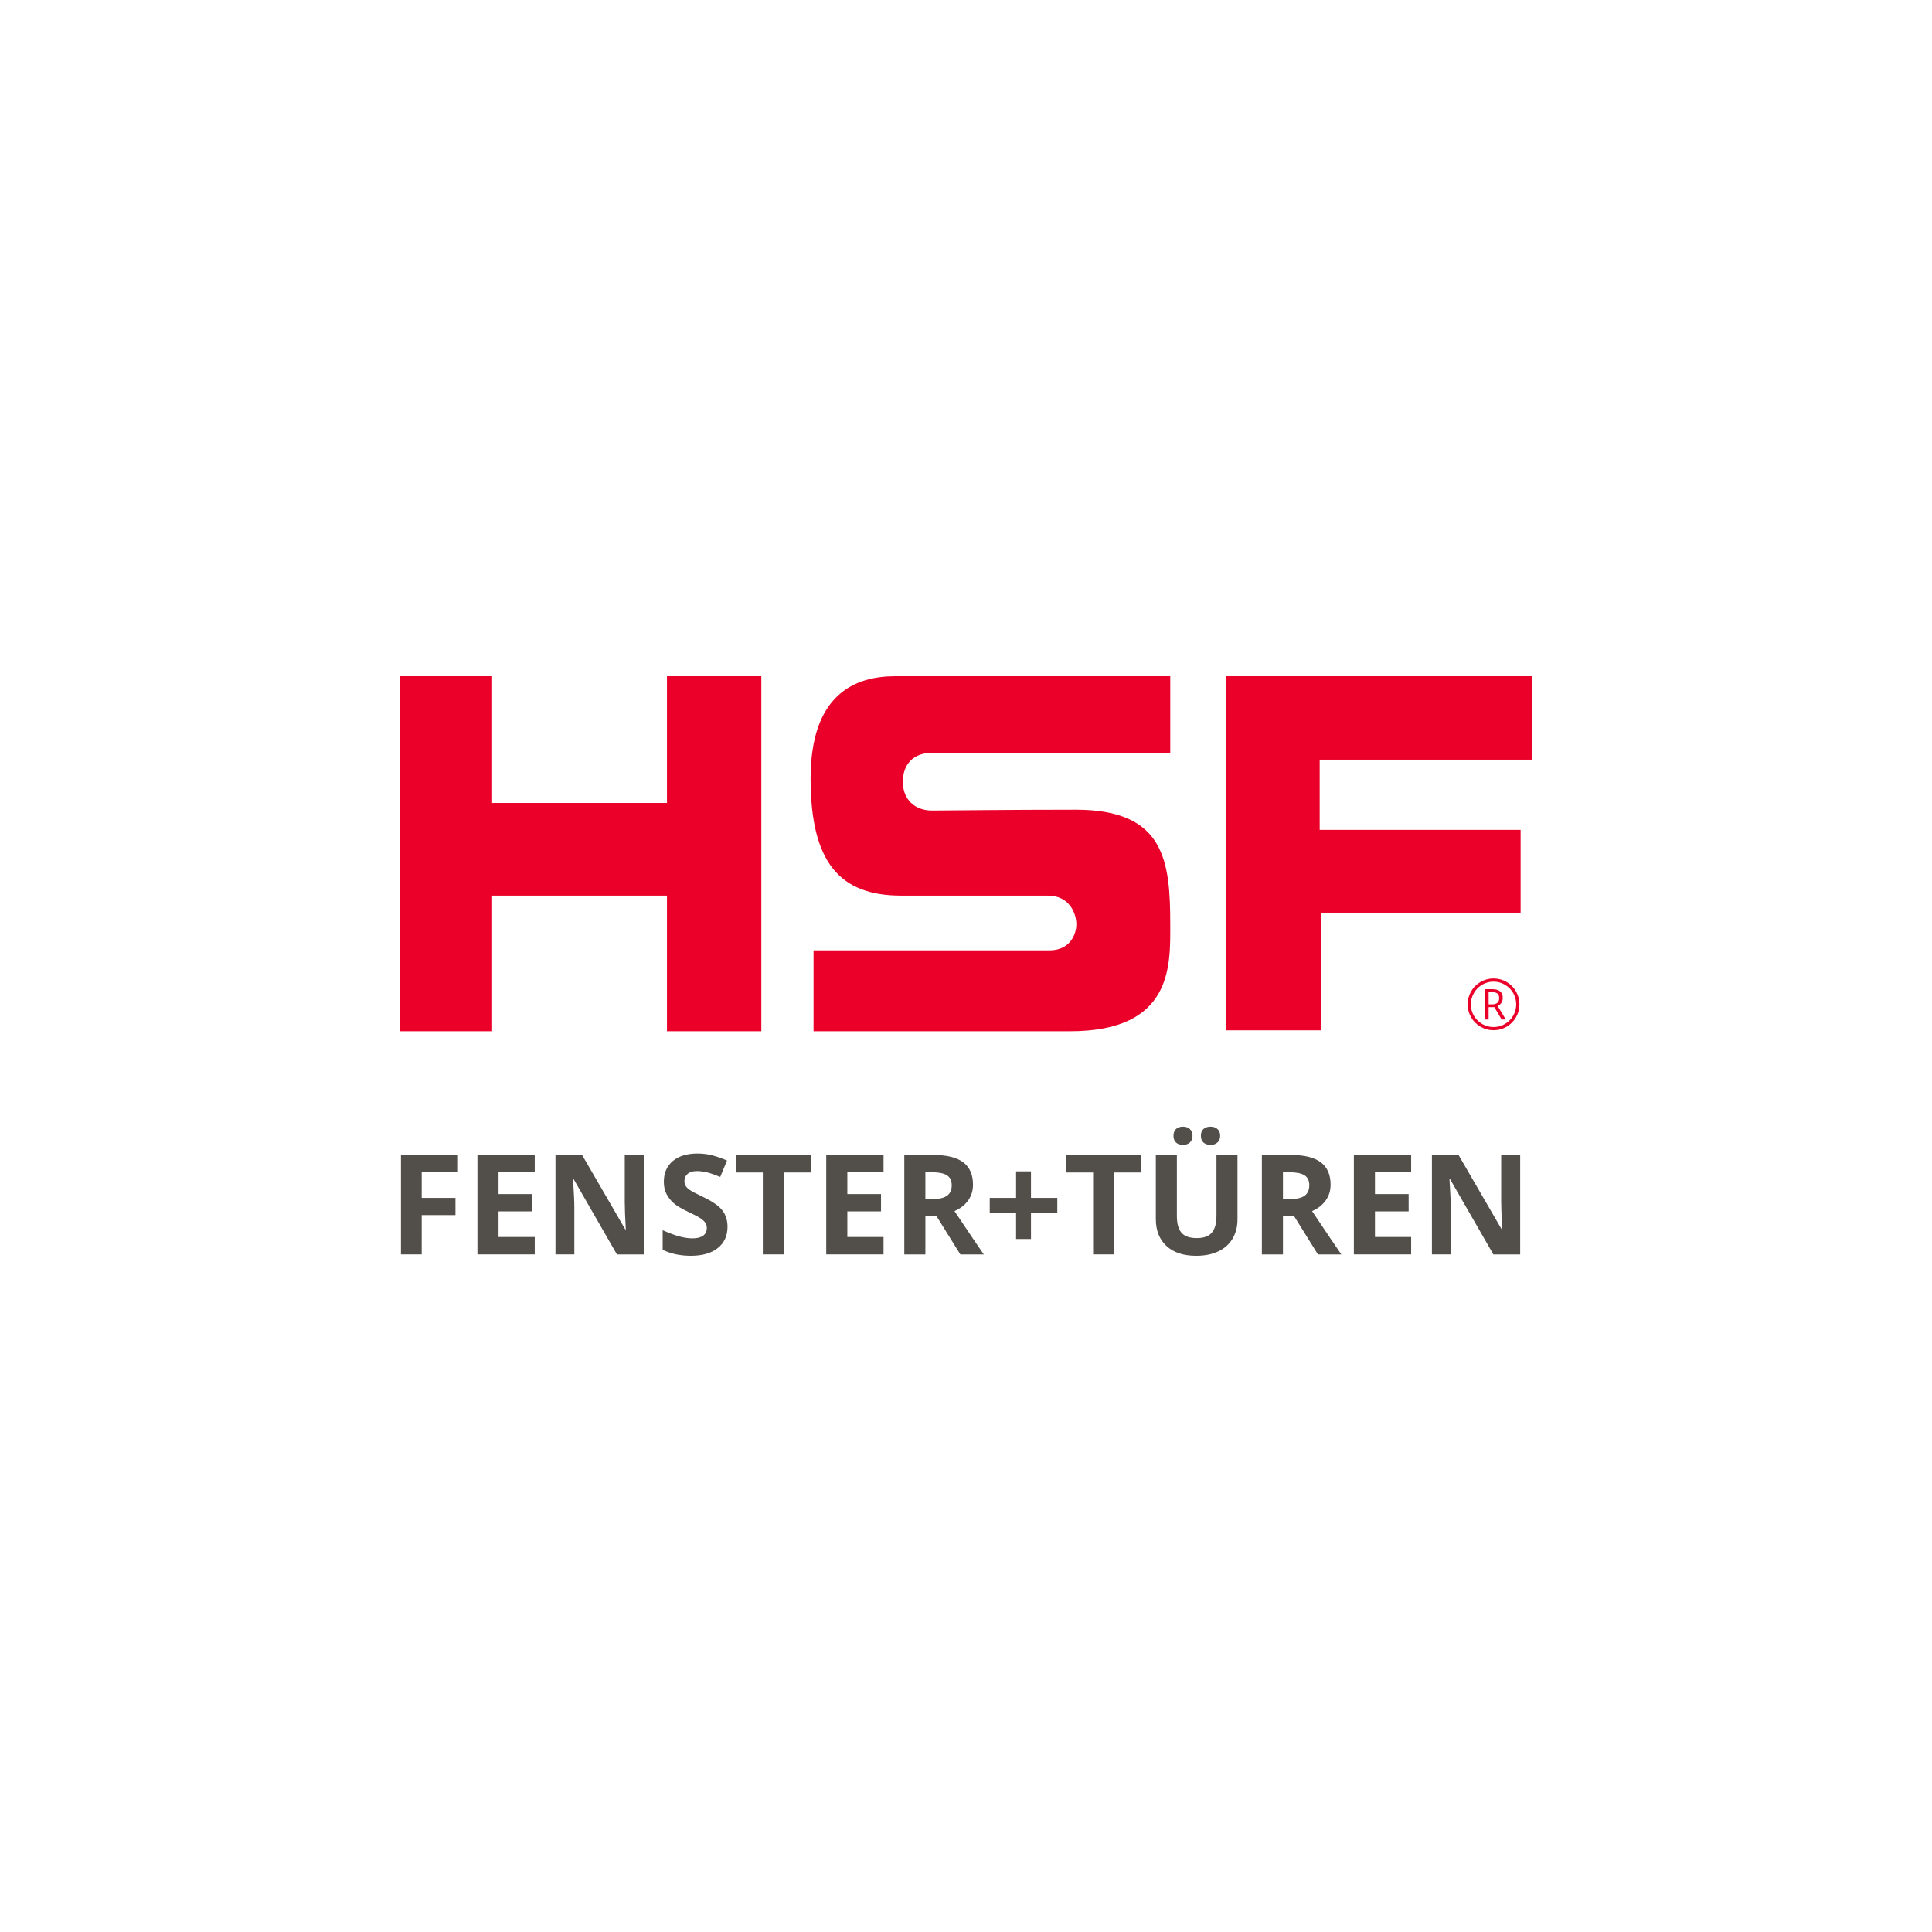 <?xml version="1.0" encoding="utf-8"?>
<svg version="1.0" xmlns="http://www.w3.org/2000/svg" xmlns:xlink="http://www.w3.org/1999/xlink" x="0px" y="0px" width="256px" height="256px"
	 viewBox="0 0 256 256" enable-background="new 0 0 256 256" xml:space="preserve">
<g id="HSF">
	<rect fill="none" width="256" height="256"/>
	<g>
		<g>
			<polygon fill="#EA0029" points="162.486,89.6 203,89.6 203,100.655 174.865,100.655 174.865,109.963 201.488,109.963 
				201.488,120.932 175.016,120.932 175.016,136.52 162.486,136.52"/>
			<polygon fill="#EA0029" points="53,89.6 65.109,89.6 65.109,106.397 88.378,106.397 88.378,89.6 100.879,89.6 100.879,136.642 
				88.378,136.642 88.378,118.673 65.109,118.673 65.109,136.642 53,136.642"/>
			<path fill="#EA0029" d="M155.065,89.6h-36.44c-5.347,0-11.216,2.399-11.216,13.56c0,11.162,3.906,15.513,11.999,15.513h19.418
				c2.968,0,3.796,2.455,3.796,3.795c0,1.338-0.837,3.459-3.571,3.459h-31.252v10.715h33.995c13.672,0,13.271-8.806,13.271-14.117
				c0-8.416-0.715-15.235-12.5-15.235c-9.42,0-16.852,0.11-19.084,0.11c-2.233,0-3.85-1.451-3.85-3.794
				c0-2.345,1.394-3.85,3.85-3.85h31.585V89.6z"/>
			<path fill="#EA0029" d="M195.301,131.58c0.271-0.468,0.638-0.837,1.102-1.106c0.464-0.269,0.964-0.404,1.499-0.404
				c0.55,0,1.059,0.14,1.525,0.419c0.466,0.281,0.829,0.649,1.089,1.11c0.26,0.459,0.391,0.953,0.391,1.482
				c0,0.541-0.137,1.042-0.406,1.505c-0.271,0.462-0.636,0.827-1.097,1.097c-0.462,0.269-0.962,0.404-1.503,0.404
				c-0.541,0-1.044-0.137-1.505-0.406c-0.464-0.271-0.829-0.636-1.099-1.097c-0.268-0.46-0.402-0.962-0.402-1.503
				C194.897,132.548,195.032,132.048,195.301,131.58 M194.918,134.773c0.296,0.526,0.709,0.947,1.243,1.261
				c0.532,0.314,1.112,0.472,1.742,0.472c0.633,0,1.215-0.159,1.746-0.474c0.532-0.318,0.945-0.739,1.241-1.265
				c0.296-0.526,0.442-1.087,0.442-1.686c0-0.616-0.153-1.188-0.46-1.72c-0.307-0.532-0.726-0.951-1.258-1.256
				c-0.533-0.303-1.102-0.455-1.711-0.455c-0.616,0-1.188,0.154-1.72,0.46c-0.533,0.307-0.951,0.726-1.254,1.26
				c-0.305,0.532-0.457,1.102-0.457,1.711C194.472,133.682,194.62,134.247,194.918,134.773z M198.764,131.355
				c-0.24-0.187-0.576-0.283-1.013-0.283h-0.962v4.015h0.46v-1.641h0.765l0.958,1.641h0.552l-1.08-1.793
				c0.219-0.103,0.386-0.247,0.503-0.431c0.116-0.183,0.176-0.397,0.176-0.636C199.125,131.834,199.003,131.544,198.764,131.355z
				 M197.25,131.466h0.502c0.599,0,0.898,0.262,0.898,0.784c0,0.271-0.079,0.477-0.236,0.618c-0.159,0.142-0.376,0.213-0.653,0.213
				h-0.511V131.466z"/>
		</g>
		<g>
			<path fill="#524F4B" d="M201.43,153.037h-2.515v6.24c0,0.709,0.045,1.92,0.135,3.633h-0.064l-5.725-9.873h-3.524v13.182h2.497
				v-6.202c0-0.751-0.056-2.008-0.17-3.769h0.08l5.735,9.972h3.552V153.037z M186.985,163.911h-4.795v-3.399h4.462v-2.289h-4.462
				v-2.895h4.795v-2.291h-7.591v13.182h7.591V163.911z M171.486,161.162l3.148,5.057h3.101c-0.601-0.865-1.894-2.779-3.878-5.742
				c0.782-0.342,1.387-0.816,1.812-1.42c0.429-0.605,0.642-1.293,0.642-2.07c0-1.327-0.43-2.317-1.29-2.97
				c-0.861-0.651-2.186-0.979-3.977-0.979h-3.84v13.182h2.794v-5.057H171.486z M169.998,155.328h0.848
				c0.902,0,1.568,0.133,1.997,0.397c0.43,0.264,0.646,0.709,0.646,1.334c0,0.631-0.212,1.093-0.633,1.389
				c-0.421,0.294-1.072,0.442-1.956,0.442h-0.902V155.328z M159.49,151.411c0.243,0.195,0.546,0.292,0.906,0.292
				c0.386,0,0.696-0.109,0.93-0.324c0.234-0.217,0.352-0.507,0.352-0.874c0-0.38-0.116-0.678-0.348-0.893
				c-0.232-0.217-0.543-0.326-0.934-0.326c-0.359,0-0.663,0.099-0.906,0.294c-0.241,0.195-0.365,0.503-0.365,0.924
				C159.125,150.913,159.248,151.216,159.49,151.411z M155.829,151.388c0.226,0.21,0.532,0.314,0.915,0.314
				c0.391,0,0.702-0.109,0.93-0.328c0.228-0.221,0.343-0.511,0.343-0.87c0-0.367-0.112-0.662-0.339-0.885
				c-0.226-0.221-0.537-0.333-0.934-0.333c-0.384,0-0.689,0.105-0.915,0.316c-0.225,0.21-0.337,0.511-0.337,0.902
				C155.492,150.883,155.604,151.177,155.829,151.388z M161.189,153.037v8.052c0,1.022-0.204,1.772-0.616,2.25
				c-0.412,0.479-1.076,0.717-1.99,0.717c-0.943,0-1.619-0.238-2.029-0.711c-0.408-0.475-0.612-1.22-0.612-2.237v-8.07h-2.787v8.493
				c0,1.51,0.47,2.699,1.407,3.567c0.938,0.868,2.253,1.303,3.949,1.303c1.123,0,2.098-0.195,2.922-0.586
				c0.823-0.391,1.452-0.955,1.888-1.686c0.436-0.734,0.653-1.587,0.653-2.56v-8.531H161.189z M147.639,155.363h3.578v-2.326h-9.953
				v2.326h3.578v10.855h2.796V155.363z M134.637,164.173h1.974v-3.472h3.489v-1.975h-3.489v-3.517h-1.974v3.517h-3.491v1.975h3.491
				V164.173z M124.106,161.162l3.146,5.057h3.103c-0.601-0.865-1.894-2.779-3.878-5.742c0.782-0.342,1.385-0.816,1.814-1.42
				c0.425-0.605,0.638-1.293,0.638-2.07c0-1.327-0.429-2.317-1.288-2.97c-0.861-0.651-2.186-0.979-3.977-0.979h-3.84v13.182h2.794
				v-5.057H124.106z M122.618,155.328h0.848c0.902,0,1.568,0.133,1.997,0.397c0.43,0.264,0.646,0.709,0.646,1.334
				c0,0.631-0.212,1.093-0.633,1.389c-0.421,0.294-1.072,0.442-1.956,0.442h-0.902V155.328z M117.074,163.911h-4.797v-3.399h4.462
				v-2.289h-4.462v-2.895h4.797v-2.291h-7.593v13.182h7.593V163.911z M103.874,155.363h3.578v-2.326h-9.953v2.326h3.578v10.855
				h2.796V155.363z M95.714,160.381c-0.457-0.591-1.301-1.183-2.534-1.772c-0.932-0.444-1.522-0.752-1.771-0.923
				c-0.251-0.172-0.432-0.35-0.546-0.533c-0.114-0.182-0.172-0.397-0.172-0.644c0-0.397,0.142-0.719,0.425-0.964
				c0.283-0.247,0.689-0.371,1.217-0.371c0.445,0,0.896,0.058,1.357,0.172c0.46,0.114,1.042,0.314,1.746,0.603l0.9-2.173
				c-0.679-0.294-1.329-0.522-1.952-0.685c-0.621-0.163-1.275-0.243-1.961-0.243c-1.394,0-2.485,0.333-3.277,1.001
				c-0.79,0.666-1.185,1.583-1.185,2.749c0,0.619,0.12,1.16,0.361,1.624c0.24,0.462,0.561,0.868,0.964,1.217
				c0.402,0.348,1.007,0.711,1.812,1.091c0.859,0.408,1.43,0.706,1.709,0.893c0.279,0.185,0.492,0.38,0.636,0.58
				c0.144,0.202,0.215,0.432,0.215,0.691c0,0.462-0.163,0.81-0.49,1.046c-0.327,0.234-0.799,0.35-1.411,0.35
				c-0.511,0-1.074-0.081-1.69-0.243c-0.616-0.161-1.37-0.44-2.259-0.838v2.598c1.082,0.53,2.326,0.794,3.732,0.794
				c1.527,0,2.719-0.342,3.575-1.029c0.857-0.683,1.286-1.623,1.286-2.811C96.399,161.699,96.17,160.974,95.714,160.381z
				 M85.298,153.037h-2.514v6.24c0,0.709,0.045,1.92,0.135,3.633h-0.064l-5.725-9.873h-3.526v13.182h2.499v-6.202
				c0-0.751-0.058-2.008-0.172-3.769h0.082l5.733,9.972h3.552V153.037z M70.856,163.911h-4.797v-3.399h4.464v-2.289h-4.464v-2.895
				h4.797v-2.291h-7.593v13.182h7.593V163.911z M55.879,161.008h4.473v-2.281h-4.473v-3.399h4.806v-2.291H53.13v13.182h2.749
				V161.008z"/>
		</g>
	</g>
</g>
</svg>

